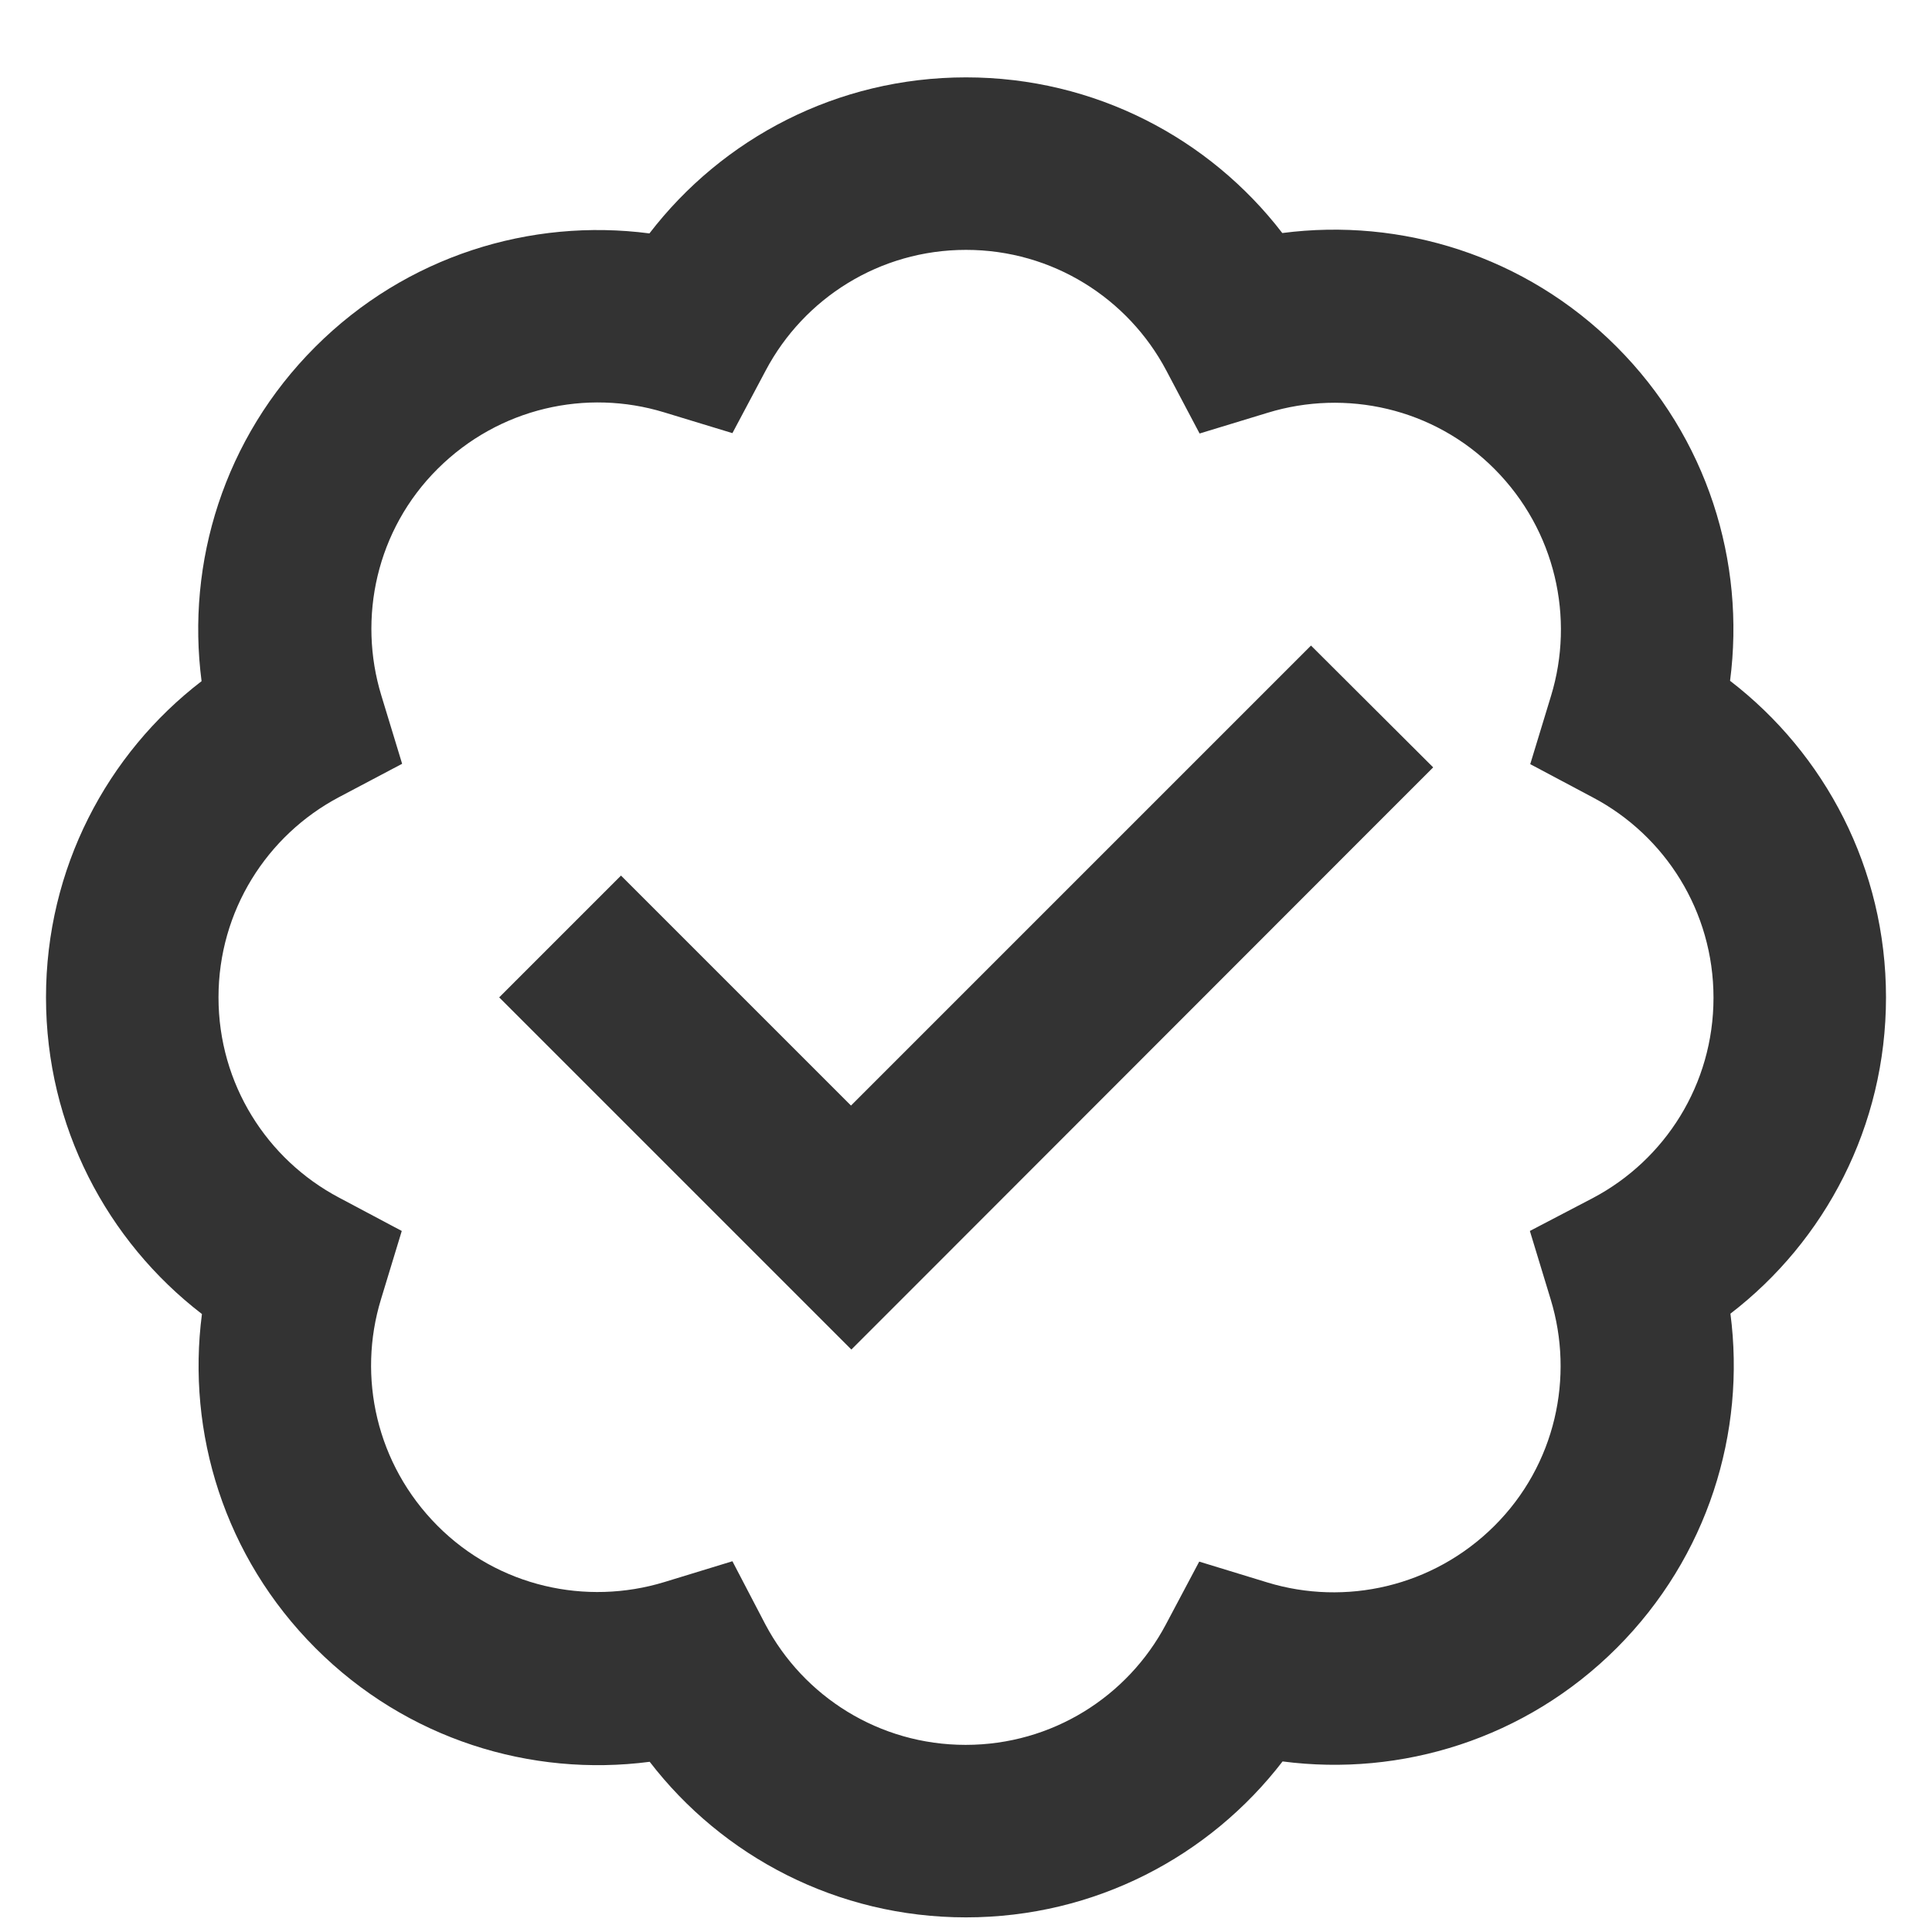 <svg width="21" height="21" viewBox="0 0 21 21" fill="none" xmlns="http://www.w3.org/2000/svg">
<path id="Vector" d="M8.324 4.025C8.738 3.244 9.559 2.716 10.5 2.716C11.441 2.716 12.262 3.244 12.676 4.025L13.039 4.712L13.781 4.486C14.625 4.228 15.582 4.431 16.246 5.099C16.91 5.767 17.117 6.72 16.859 7.564L16.633 8.306L17.316 8.669C18.098 9.083 18.625 9.904 18.625 10.845C18.625 11.787 18.098 12.607 17.316 13.021L16.629 13.38L16.855 14.123C17.113 14.966 16.91 15.923 16.242 16.587C15.574 17.251 14.621 17.458 13.777 17.201L13.035 16.974L12.672 17.658C12.258 18.439 11.438 18.966 10.496 18.966C9.555 18.966 8.734 18.439 8.32 17.658L7.961 16.97L7.219 17.197C6.375 17.454 5.418 17.251 4.754 16.583C4.09 15.915 3.883 14.966 4.141 14.123L4.367 13.38L3.684 13.017C2.902 12.603 2.375 11.783 2.375 10.841C2.375 9.9 2.902 9.079 3.684 8.665L4.371 8.302L4.145 7.56C3.887 6.716 4.09 5.759 4.758 5.095C5.426 4.431 6.375 4.224 7.219 4.482L7.961 4.708L8.324 4.025ZM10.5 0.841C9.098 0.841 7.852 1.505 7.059 2.537C5.77 2.369 4.418 2.779 3.426 3.771C2.434 4.763 2.023 6.115 2.191 7.404C1.164 8.193 0.5 9.439 0.5 10.841C0.5 12.243 1.164 13.49 2.195 14.283C2.027 15.572 2.438 16.923 3.43 17.915C4.422 18.908 5.773 19.318 7.062 19.15C7.852 20.177 9.098 20.841 10.5 20.841C11.902 20.841 13.148 20.177 13.941 19.146C15.23 19.314 16.582 18.904 17.574 17.912C18.566 16.919 18.977 15.568 18.809 14.279C19.836 13.49 20.5 12.243 20.5 10.841C20.5 9.439 19.836 8.193 18.805 7.4C18.973 6.111 18.562 4.759 17.57 3.767C16.578 2.775 15.227 2.365 13.938 2.533C13.148 1.505 11.902 0.841 10.5 0.841ZM14.914 9.005L15.578 8.341L14.25 7.017L13.586 7.681L9.25 12.017L7.414 10.181L6.75 9.517L5.426 10.841L6.09 11.505L8.59 14.005L9.254 14.669L9.918 14.005L14.914 9.005Z" fill="#333333"/>
</svg>
